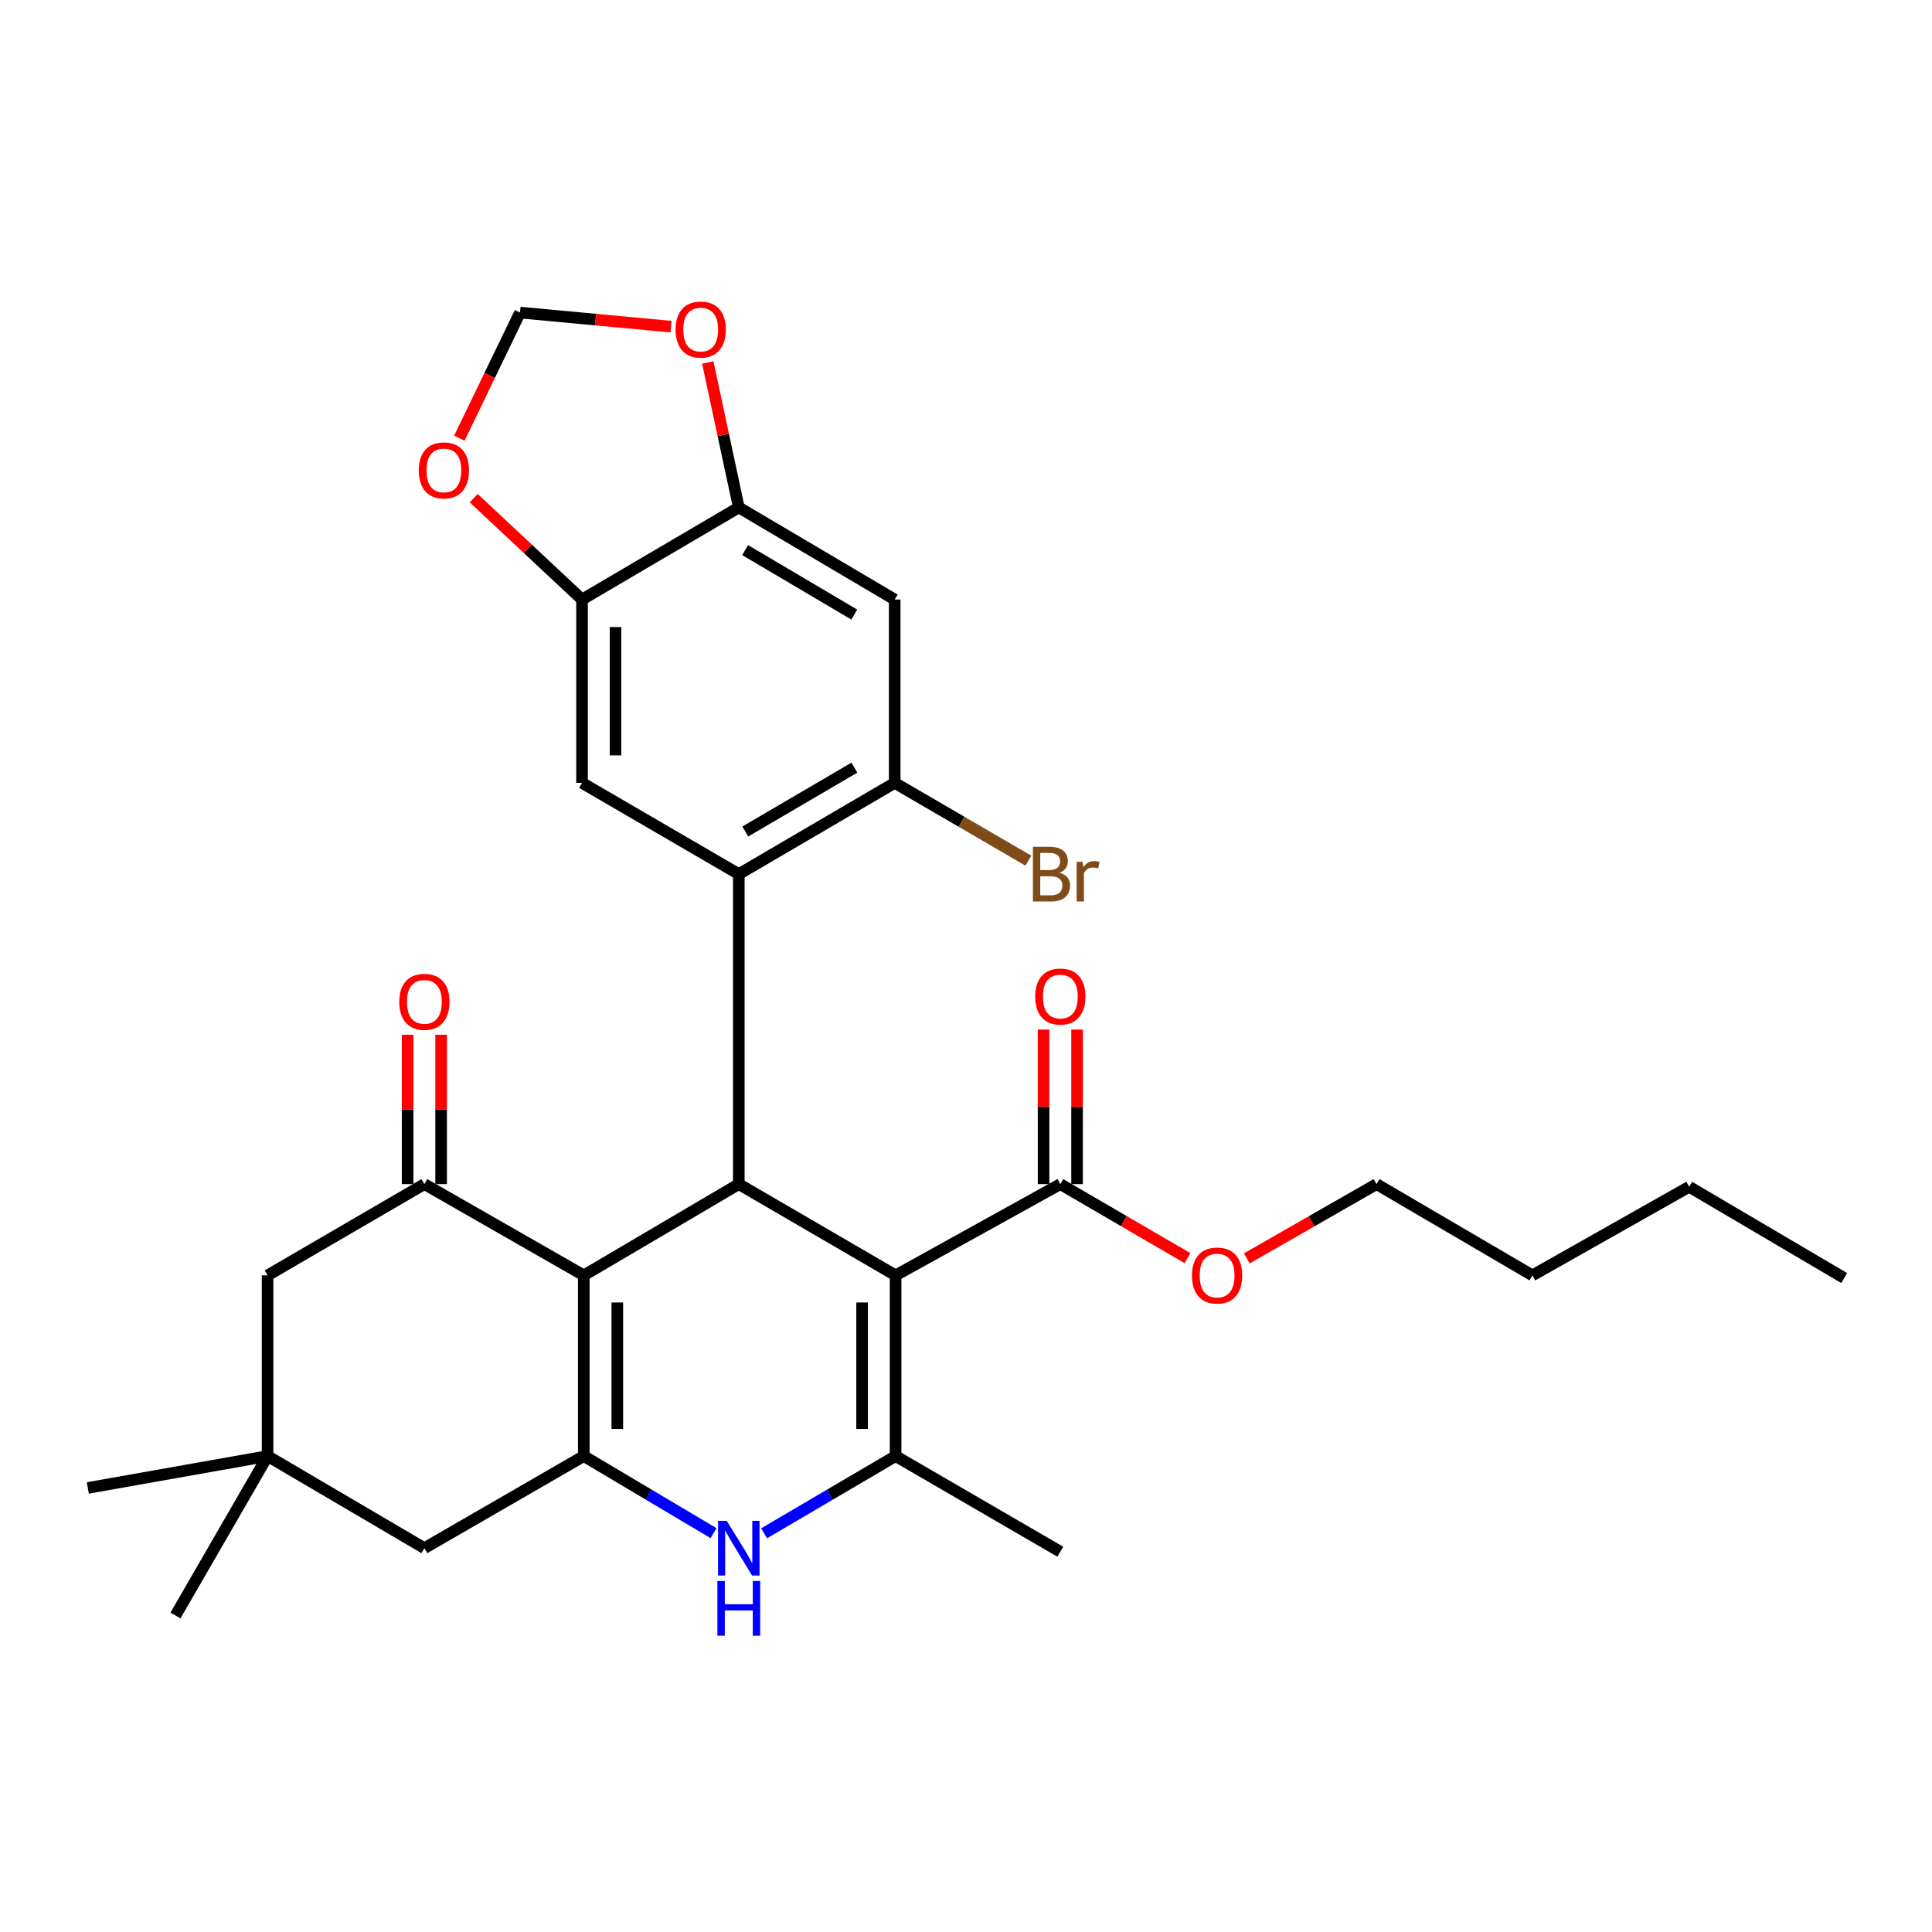 <?xml version='1.0' encoding='iso-8859-1'?>
<svg version='1.1' baseProfile='full'
              xmlns='http://www.w3.org/2000/svg'
                      xmlns:rdkit='http://www.rdkit.org/xml'
                      xmlns:xlink='http://www.w3.org/1999/xlink'
                  xml:space='preserve'
width='1000px' height='1000px' viewBox='0 0 1000 1000'>
<!-- END OF HEADER -->
<rect style='opacity:1.0;fill:#FFFFFF;stroke:none' width='1000' height='1000' x='0' y='0'> </rect>
<path class='bond-1' d='M 463.562,660.133 L 382.401,612.895' style='fill:none;fill-rule:evenodd;stroke:#000000;stroke-width:6px;stroke-linecap:butt;stroke-linejoin:miter;stroke-opacity:1' />
<path class='bond-3' d='M 463.562,660.133 L 463.562,753.655' style='fill:none;fill-rule:evenodd;stroke:#000000;stroke-width:6px;stroke-linecap:butt;stroke-linejoin:miter;stroke-opacity:1' />
<path class='bond-3' d='M 446.22,674.161 L 446.22,739.627' style='fill:none;fill-rule:evenodd;stroke:#000000;stroke-width:6px;stroke-linecap:butt;stroke-linejoin:miter;stroke-opacity:1' />
<path class='bond-8' d='M 463.562,660.133 L 548.818,612.895' style='fill:none;fill-rule:evenodd;stroke:#000000;stroke-width:6px;stroke-linecap:butt;stroke-linejoin:miter;stroke-opacity:1' />
<path class='bond-0' d='M 302.175,660.133 L 382.401,612.895' style='fill:none;fill-rule:evenodd;stroke:#000000;stroke-width:6px;stroke-linecap:butt;stroke-linejoin:miter;stroke-opacity:1' />
<path class='bond-6' d='M 302.175,660.133 L 219.656,612.895' style='fill:none;fill-rule:evenodd;stroke:#000000;stroke-width:6px;stroke-linecap:butt;stroke-linejoin:miter;stroke-opacity:1' />
<path class='bond-30' d='M 302.175,660.133 L 302.175,753.655' style='fill:none;fill-rule:evenodd;stroke:#000000;stroke-width:6px;stroke-linecap:butt;stroke-linejoin:miter;stroke-opacity:1' />
<path class='bond-30' d='M 319.517,674.161 L 319.517,739.627' style='fill:none;fill-rule:evenodd;stroke:#000000;stroke-width:6px;stroke-linecap:butt;stroke-linejoin:miter;stroke-opacity:1' />
<path class='bond-4' d='M 382.401,612.895 L 382.401,452.443' style='fill:none;fill-rule:evenodd;stroke:#000000;stroke-width:6px;stroke-linecap:butt;stroke-linejoin:miter;stroke-opacity:1' />
<path class='bond-2' d='M 302.175,753.655 L 335.752,773.607' style='fill:none;fill-rule:evenodd;stroke:#000000;stroke-width:6px;stroke-linecap:butt;stroke-linejoin:miter;stroke-opacity:1' />
<path class='bond-2' d='M 335.752,773.607 L 369.328,793.558' style='fill:none;fill-rule:evenodd;stroke:#0000FF;stroke-width:6px;stroke-linecap:butt;stroke-linejoin:miter;stroke-opacity:1' />
<path class='bond-13' d='M 302.175,753.655 L 219.656,801.327' style='fill:none;fill-rule:evenodd;stroke:#000000;stroke-width:6px;stroke-linecap:butt;stroke-linejoin:miter;stroke-opacity:1' />
<path class='bond-5' d='M 463.562,753.655 L 429.528,773.646' style='fill:none;fill-rule:evenodd;stroke:#000000;stroke-width:6px;stroke-linecap:butt;stroke-linejoin:miter;stroke-opacity:1' />
<path class='bond-5' d='M 429.528,773.646 L 395.495,793.636' style='fill:none;fill-rule:evenodd;stroke:#0000FF;stroke-width:6px;stroke-linecap:butt;stroke-linejoin:miter;stroke-opacity:1' />
<path class='bond-23' d='M 463.562,753.655 L 548.818,803.167' style='fill:none;fill-rule:evenodd;stroke:#000000;stroke-width:6px;stroke-linecap:butt;stroke-linejoin:miter;stroke-opacity:1' />
<path class='bond-7' d='M 382.401,452.443 L 463.1,405.214' style='fill:none;fill-rule:evenodd;stroke:#000000;stroke-width:6px;stroke-linecap:butt;stroke-linejoin:miter;stroke-opacity:1' />
<path class='bond-7' d='M 385.747,430.391 L 442.236,397.331' style='fill:none;fill-rule:evenodd;stroke:#000000;stroke-width:6px;stroke-linecap:butt;stroke-linejoin:miter;stroke-opacity:1' />
<path class='bond-9' d='M 382.401,452.443 L 301.26,405.214' style='fill:none;fill-rule:evenodd;stroke:#000000;stroke-width:6px;stroke-linecap:butt;stroke-linejoin:miter;stroke-opacity:1' />
<path class='bond-15' d='M 219.656,612.895 L 138.504,660.133' style='fill:none;fill-rule:evenodd;stroke:#000000;stroke-width:6px;stroke-linecap:butt;stroke-linejoin:miter;stroke-opacity:1' />
<path class='bond-18' d='M 228.327,612.895 L 228.327,574.242' style='fill:none;fill-rule:evenodd;stroke:#000000;stroke-width:6px;stroke-linecap:butt;stroke-linejoin:miter;stroke-opacity:1' />
<path class='bond-18' d='M 228.327,574.242 L 228.327,535.588' style='fill:none;fill-rule:evenodd;stroke:#FF0000;stroke-width:6px;stroke-linecap:butt;stroke-linejoin:miter;stroke-opacity:1' />
<path class='bond-18' d='M 210.985,612.895 L 210.985,574.242' style='fill:none;fill-rule:evenodd;stroke:#000000;stroke-width:6px;stroke-linecap:butt;stroke-linejoin:miter;stroke-opacity:1' />
<path class='bond-18' d='M 210.985,574.242 L 210.985,535.588' style='fill:none;fill-rule:evenodd;stroke:#FF0000;stroke-width:6px;stroke-linecap:butt;stroke-linejoin:miter;stroke-opacity:1' />
<path class='bond-10' d='M 463.1,405.214 L 463.1,310.324' style='fill:none;fill-rule:evenodd;stroke:#000000;stroke-width:6px;stroke-linecap:butt;stroke-linejoin:miter;stroke-opacity:1' />
<path class='bond-21' d='M 463.1,405.214 L 497.692,425.346' style='fill:none;fill-rule:evenodd;stroke:#000000;stroke-width:6px;stroke-linecap:butt;stroke-linejoin:miter;stroke-opacity:1' />
<path class='bond-21' d='M 497.692,425.346 L 532.284,445.478' style='fill:none;fill-rule:evenodd;stroke:#7F4C19;stroke-width:6px;stroke-linecap:butt;stroke-linejoin:miter;stroke-opacity:1' />
<path class='bond-20' d='M 557.489,612.895 L 557.489,572.903' style='fill:none;fill-rule:evenodd;stroke:#000000;stroke-width:6px;stroke-linecap:butt;stroke-linejoin:miter;stroke-opacity:1' />
<path class='bond-20' d='M 557.489,572.903 L 557.489,532.911' style='fill:none;fill-rule:evenodd;stroke:#FF0000;stroke-width:6px;stroke-linecap:butt;stroke-linejoin:miter;stroke-opacity:1' />
<path class='bond-20' d='M 540.147,612.895 L 540.147,572.903' style='fill:none;fill-rule:evenodd;stroke:#000000;stroke-width:6px;stroke-linecap:butt;stroke-linejoin:miter;stroke-opacity:1' />
<path class='bond-20' d='M 540.147,572.903 L 540.147,532.911' style='fill:none;fill-rule:evenodd;stroke:#FF0000;stroke-width:6px;stroke-linecap:butt;stroke-linejoin:miter;stroke-opacity:1' />
<path class='bond-22' d='M 548.818,612.895 L 581.72,632.047' style='fill:none;fill-rule:evenodd;stroke:#000000;stroke-width:6px;stroke-linecap:butt;stroke-linejoin:miter;stroke-opacity:1' />
<path class='bond-22' d='M 581.72,632.047 L 614.622,651.199' style='fill:none;fill-rule:evenodd;stroke:#FF0000;stroke-width:6px;stroke-linecap:butt;stroke-linejoin:miter;stroke-opacity:1' />
<path class='bond-11' d='M 301.26,405.214 L 301.26,310.324' style='fill:none;fill-rule:evenodd;stroke:#000000;stroke-width:6px;stroke-linecap:butt;stroke-linejoin:miter;stroke-opacity:1' />
<path class='bond-11' d='M 318.602,390.981 L 318.602,324.558' style='fill:none;fill-rule:evenodd;stroke:#000000;stroke-width:6px;stroke-linecap:butt;stroke-linejoin:miter;stroke-opacity:1' />
<path class='bond-32' d='M 463.1,310.324 L 382.401,262.653' style='fill:none;fill-rule:evenodd;stroke:#000000;stroke-width:6px;stroke-linecap:butt;stroke-linejoin:miter;stroke-opacity:1' />
<path class='bond-32' d='M 442.175,318.105 L 385.686,284.735' style='fill:none;fill-rule:evenodd;stroke:#000000;stroke-width:6px;stroke-linecap:butt;stroke-linejoin:miter;stroke-opacity:1' />
<path class='bond-12' d='M 301.26,310.324 L 382.401,262.653' style='fill:none;fill-rule:evenodd;stroke:#000000;stroke-width:6px;stroke-linecap:butt;stroke-linejoin:miter;stroke-opacity:1' />
<path class='bond-16' d='M 301.26,310.324 L 273.231,284.089' style='fill:none;fill-rule:evenodd;stroke:#000000;stroke-width:6px;stroke-linecap:butt;stroke-linejoin:miter;stroke-opacity:1' />
<path class='bond-16' d='M 273.231,284.089 L 245.201,257.853' style='fill:none;fill-rule:evenodd;stroke:#FF0000;stroke-width:6px;stroke-linecap:butt;stroke-linejoin:miter;stroke-opacity:1' />
<path class='bond-17' d='M 382.401,262.653 L 374.372,225.134' style='fill:none;fill-rule:evenodd;stroke:#000000;stroke-width:6px;stroke-linecap:butt;stroke-linejoin:miter;stroke-opacity:1' />
<path class='bond-17' d='M 374.372,225.134 L 366.343,187.615' style='fill:none;fill-rule:evenodd;stroke:#FF0000;stroke-width:6px;stroke-linecap:butt;stroke-linejoin:miter;stroke-opacity:1' />
<path class='bond-14' d='M 219.656,801.327 L 138.504,753.655' style='fill:none;fill-rule:evenodd;stroke:#000000;stroke-width:6px;stroke-linecap:butt;stroke-linejoin:miter;stroke-opacity:1' />
<path class='bond-24' d='M 138.504,753.655 L 90.833,836.165' style='fill:none;fill-rule:evenodd;stroke:#000000;stroke-width:6px;stroke-linecap:butt;stroke-linejoin:miter;stroke-opacity:1' />
<path class='bond-25' d='M 138.504,753.655 L 45.455,770.159' style='fill:none;fill-rule:evenodd;stroke:#000000;stroke-width:6px;stroke-linecap:butt;stroke-linejoin:miter;stroke-opacity:1' />
<path class='bond-31' d='M 138.504,753.655 L 138.504,660.133' style='fill:none;fill-rule:evenodd;stroke:#000000;stroke-width:6px;stroke-linecap:butt;stroke-linejoin:miter;stroke-opacity:1' />
<path class='bond-19' d='M 237.761,226.808 L 253.46,194.299' style='fill:none;fill-rule:evenodd;stroke:#FF0000;stroke-width:6px;stroke-linecap:butt;stroke-linejoin:miter;stroke-opacity:1' />
<path class='bond-19' d='M 253.46,194.299 L 269.158,161.789' style='fill:none;fill-rule:evenodd;stroke:#000000;stroke-width:6px;stroke-linecap:butt;stroke-linejoin:miter;stroke-opacity:1' />
<path class='bond-33' d='M 347.331,169.07 L 308.245,165.429' style='fill:none;fill-rule:evenodd;stroke:#FF0000;stroke-width:6px;stroke-linecap:butt;stroke-linejoin:miter;stroke-opacity:1' />
<path class='bond-33' d='M 308.245,165.429 L 269.158,161.789' style='fill:none;fill-rule:evenodd;stroke:#000000;stroke-width:6px;stroke-linecap:butt;stroke-linejoin:miter;stroke-opacity:1' />
<path class='bond-26' d='M 645.346,651.331 L 678.917,632.113' style='fill:none;fill-rule:evenodd;stroke:#FF0000;stroke-width:6px;stroke-linecap:butt;stroke-linejoin:miter;stroke-opacity:1' />
<path class='bond-26' d='M 678.917,632.113 L 712.489,612.895' style='fill:none;fill-rule:evenodd;stroke:#000000;stroke-width:6px;stroke-linecap:butt;stroke-linejoin:miter;stroke-opacity:1' />
<path class='bond-27' d='M 712.489,612.895 L 793.168,660.133' style='fill:none;fill-rule:evenodd;stroke:#000000;stroke-width:6px;stroke-linecap:butt;stroke-linejoin:miter;stroke-opacity:1' />
<path class='bond-28' d='M 793.168,660.133 L 874.319,614.273' style='fill:none;fill-rule:evenodd;stroke:#000000;stroke-width:6px;stroke-linecap:butt;stroke-linejoin:miter;stroke-opacity:1' />
<path class='bond-29' d='M 874.319,614.273 L 954.545,661.511' style='fill:none;fill-rule:evenodd;stroke:#000000;stroke-width:6px;stroke-linecap:butt;stroke-linejoin:miter;stroke-opacity:1' />
<path  class='atom-6' d='M 376.141 787.167
L 385.421 802.167
Q 386.341 803.647, 387.821 806.327
Q 389.301 809.007, 389.381 809.167
L 389.381 787.167
L 393.141 787.167
L 393.141 815.487
L 389.261 815.487
L 379.301 799.087
Q 378.141 797.167, 376.901 794.967
Q 375.701 792.767, 375.341 792.087
L 375.341 815.487
L 371.661 815.487
L 371.661 787.167
L 376.141 787.167
' fill='#0000FF'/>
<path  class='atom-6' d='M 371.321 818.319
L 375.161 818.319
L 375.161 830.359
L 389.641 830.359
L 389.641 818.319
L 393.481 818.319
L 393.481 846.639
L 389.641 846.639
L 389.641 833.559
L 375.161 833.559
L 375.161 846.639
L 371.321 846.639
L 371.321 818.319
' fill='#0000FF'/>
<path  class='atom-17' d='M 216.753 243.473
Q 216.753 236.673, 220.113 232.873
Q 223.473 229.073, 229.753 229.073
Q 236.033 229.073, 239.393 232.873
Q 242.753 236.673, 242.753 243.473
Q 242.753 250.353, 239.353 254.273
Q 235.953 258.153, 229.753 258.153
Q 223.513 258.153, 220.113 254.273
Q 216.753 250.393, 216.753 243.473
M 229.753 254.953
Q 234.073 254.953, 236.393 252.073
Q 238.753 249.153, 238.753 243.473
Q 238.753 237.913, 236.393 235.113
Q 234.073 232.273, 229.753 232.273
Q 225.433 232.273, 223.073 235.073
Q 220.753 237.873, 220.753 243.473
Q 220.753 249.193, 223.073 252.073
Q 225.433 254.953, 229.753 254.953
' fill='#FF0000'/>
<path  class='atom-18' d='M 349.68 170.579
Q 349.68 163.779, 353.04 159.979
Q 356.4 156.179, 362.68 156.179
Q 368.96 156.179, 372.32 159.979
Q 375.68 163.779, 375.68 170.579
Q 375.68 177.459, 372.28 181.379
Q 368.88 185.259, 362.68 185.259
Q 356.44 185.259, 353.04 181.379
Q 349.68 177.499, 349.68 170.579
M 362.68 182.059
Q 367 182.059, 369.32 179.179
Q 371.68 176.259, 371.68 170.579
Q 371.68 165.019, 369.32 162.219
Q 367 159.379, 362.68 159.379
Q 358.36 159.379, 356 162.179
Q 353.68 164.979, 353.68 170.579
Q 353.68 176.299, 356 179.179
Q 358.36 182.059, 362.68 182.059
' fill='#FF0000'/>
<path  class='atom-19' d='M 206.656 518.548
Q 206.656 511.748, 210.016 507.948
Q 213.376 504.148, 219.656 504.148
Q 225.936 504.148, 229.296 507.948
Q 232.656 511.748, 232.656 518.548
Q 232.656 525.428, 229.256 529.348
Q 225.856 533.228, 219.656 533.228
Q 213.416 533.228, 210.016 529.348
Q 206.656 525.468, 206.656 518.548
M 219.656 530.028
Q 223.976 530.028, 226.296 527.148
Q 228.656 524.228, 228.656 518.548
Q 228.656 512.988, 226.296 510.188
Q 223.976 507.348, 219.656 507.348
Q 215.336 507.348, 212.976 510.148
Q 210.656 512.948, 210.656 518.548
Q 210.656 524.268, 212.976 527.148
Q 215.336 530.028, 219.656 530.028
' fill='#FF0000'/>
<path  class='atom-21' d='M 535.818 515.802
Q 535.818 509.002, 539.178 505.202
Q 542.538 501.402, 548.818 501.402
Q 555.098 501.402, 558.458 505.202
Q 561.818 509.002, 561.818 515.802
Q 561.818 522.682, 558.418 526.602
Q 555.018 530.482, 548.818 530.482
Q 542.578 530.482, 539.178 526.602
Q 535.818 522.722, 535.818 515.802
M 548.818 527.282
Q 553.138 527.282, 555.458 524.402
Q 557.818 521.482, 557.818 515.802
Q 557.818 510.242, 555.458 507.442
Q 553.138 504.602, 548.818 504.602
Q 544.498 504.602, 542.138 507.402
Q 539.818 510.202, 539.818 515.802
Q 539.818 521.522, 542.138 524.402
Q 544.498 527.282, 548.818 527.282
' fill='#FF0000'/>
<path  class='atom-22' d='M 548.391 451.723
Q 551.111 452.483, 552.471 454.163
Q 553.871 455.803, 553.871 458.243
Q 553.871 462.163, 551.351 464.403
Q 548.871 466.603, 544.151 466.603
L 534.631 466.603
L 534.631 438.283
L 542.991 438.283
Q 547.831 438.283, 550.271 440.243
Q 552.711 442.203, 552.711 445.803
Q 552.711 450.083, 548.391 451.723
M 538.431 441.483
L 538.431 450.363
L 542.991 450.363
Q 545.791 450.363, 547.231 449.243
Q 548.711 448.083, 548.711 445.803
Q 548.711 441.483, 542.991 441.483
L 538.431 441.483
M 544.151 463.403
Q 546.911 463.403, 548.391 462.083
Q 549.871 460.763, 549.871 458.243
Q 549.871 455.923, 548.231 454.763
Q 546.631 453.563, 543.551 453.563
L 538.431 453.563
L 538.431 463.403
L 544.151 463.403
' fill='#7F4C19'/>
<path  class='atom-22' d='M 560.311 446.043
L 560.751 448.883
Q 562.911 445.683, 566.431 445.683
Q 567.551 445.683, 569.071 446.083
L 568.471 449.443
Q 566.751 449.043, 565.791 449.043
Q 564.111 449.043, 562.991 449.723
Q 561.911 450.363, 561.031 451.923
L 561.031 466.603
L 557.271 466.603
L 557.271 446.043
L 560.311 446.043
' fill='#7F4C19'/>
<path  class='atom-23' d='M 616.969 660.213
Q 616.969 653.413, 620.329 649.613
Q 623.689 645.813, 629.969 645.813
Q 636.249 645.813, 639.609 649.613
Q 642.969 653.413, 642.969 660.213
Q 642.969 667.093, 639.569 671.013
Q 636.169 674.893, 629.969 674.893
Q 623.729 674.893, 620.329 671.013
Q 616.969 667.133, 616.969 660.213
M 629.969 671.693
Q 634.289 671.693, 636.609 668.813
Q 638.969 665.893, 638.969 660.213
Q 638.969 654.653, 636.609 651.853
Q 634.289 649.013, 629.969 649.013
Q 625.649 649.013, 623.289 651.813
Q 620.969 654.613, 620.969 660.213
Q 620.969 665.933, 623.289 668.813
Q 625.649 671.693, 629.969 671.693
' fill='#FF0000'/>
</svg>
